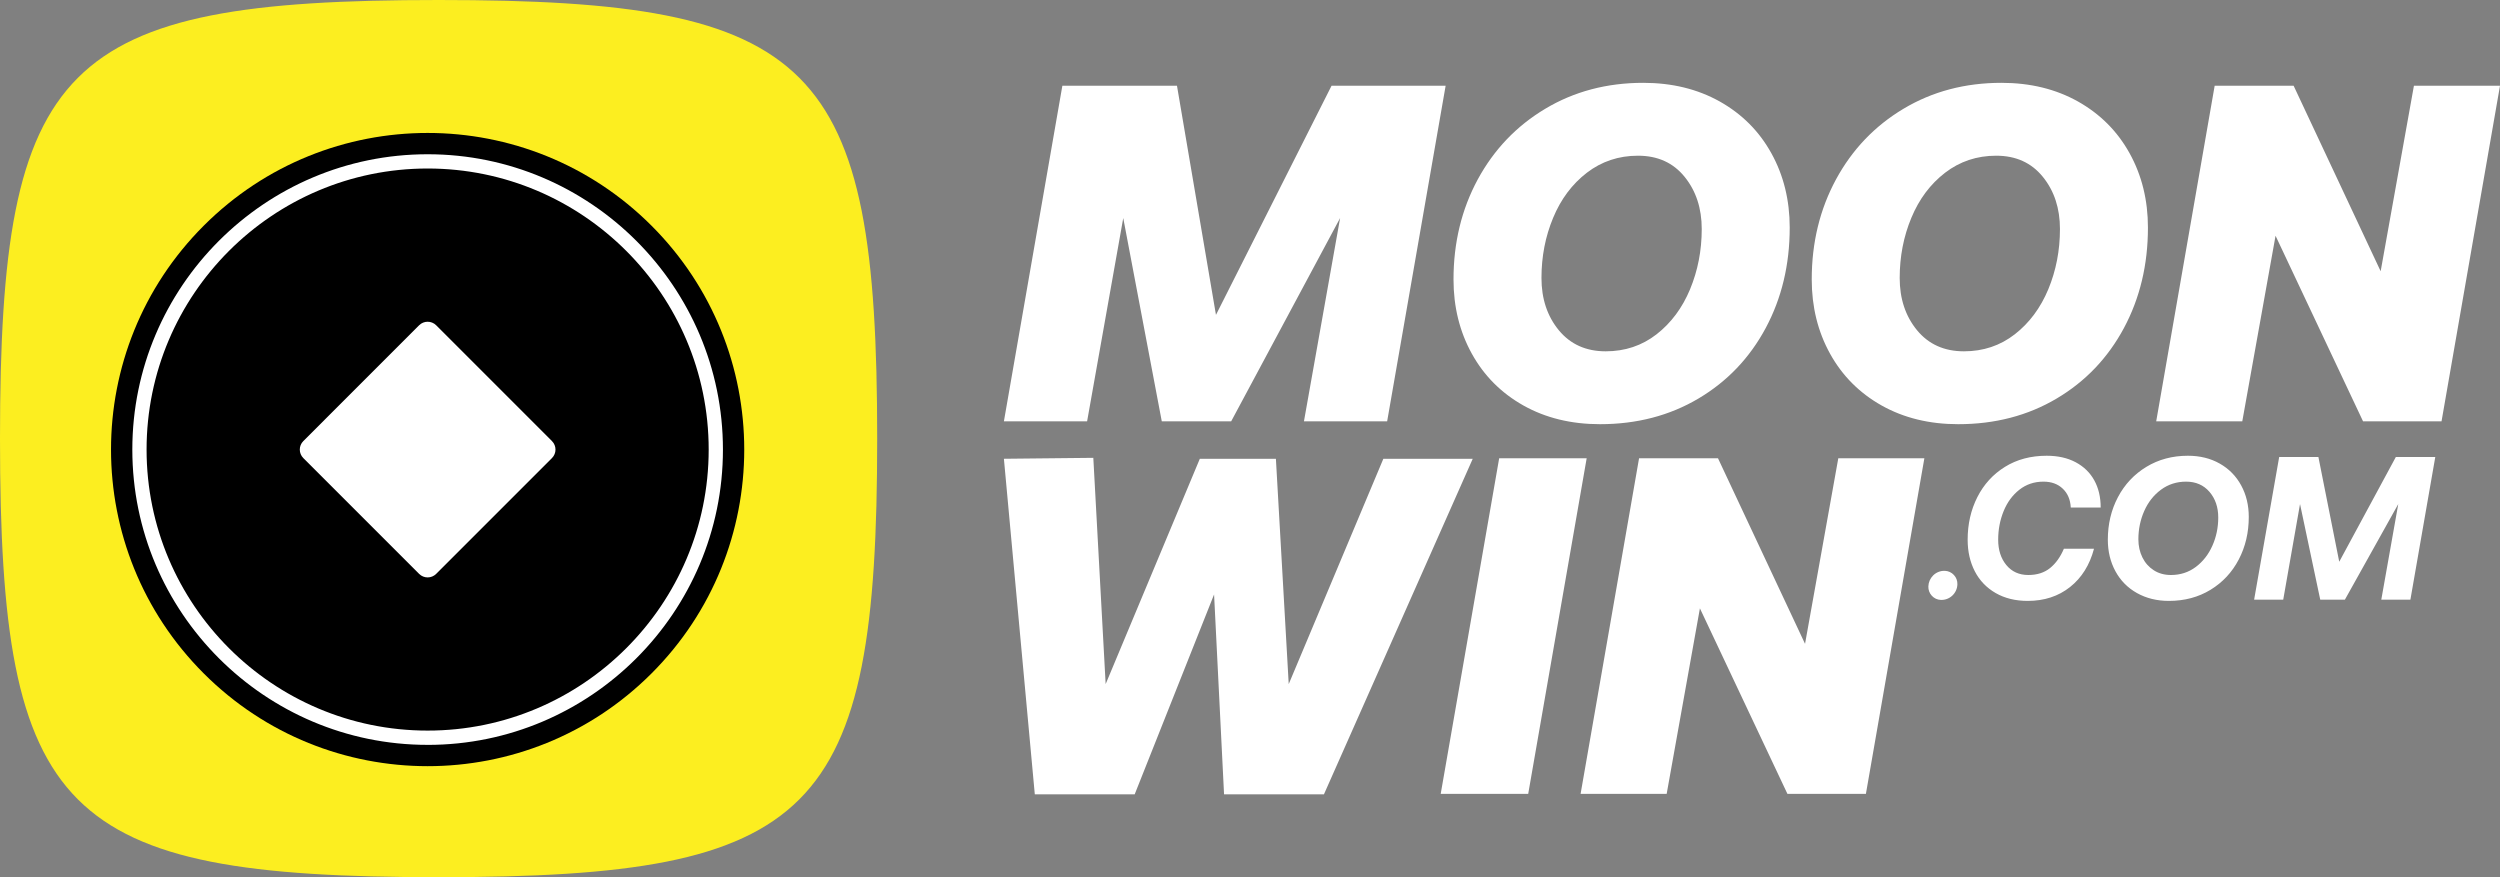 <svg width="114" height="40" viewBox="0 0 114 40" fill="none" xmlns="http://www.w3.org/2000/svg">
<rect x="0" y="0" width="114" height="40" fill="#808080" stroke="none"/>
<g clip-path="url(#clip0_1120_74007)">
<path d="M20 0C2.8 0 0 2.8 0 20C0 37.2 2.8 40 20 40C37.201 40 40 37.2 40 20C40 2.8 37.201 0 20 0Z" fill="#FCEE20"/>
<g clip-path="url(#clip1_1120_74007)">
<path d="M29.709 30.709C35.347 25.071 35.347 15.929 29.709 10.291C24.071 4.653 14.93 4.653 9.291 10.291C3.653 15.929 3.653 25.071 9.291 30.709C14.93 36.347 24.071 36.347 29.709 30.709Z" fill="black"/>
<path d="M19.5 33.966C12.074 33.966 6.034 27.925 6.034 20.5C6.034 13.074 12.075 7.034 19.5 7.034C26.925 7.034 32.966 13.075 32.966 20.501C32.966 27.927 26.925 33.967 19.5 33.967V33.966ZM19.5 7.684C12.433 7.684 6.684 13.433 6.684 20.5C6.684 27.566 12.433 33.315 19.5 33.315C26.567 33.315 32.316 27.566 32.316 20.5C32.316 13.433 26.567 7.684 19.5 7.684Z" fill="white"/>
<path d="M19.112 26.169L13.832 20.889C13.617 20.674 13.617 20.327 13.832 20.113L19.112 14.832C19.327 14.618 19.674 14.618 19.889 14.832L25.169 20.113C25.384 20.327 25.384 20.674 25.169 20.889L19.889 26.169C19.674 26.384 19.327 26.384 19.112 26.169Z" fill="white"/>
</g>
<path fill-rule="evenodd" clip-rule="evenodd" d="M78.422 4.629C77.41 4.062 76.247 3.777 74.931 3.777C73.27 3.777 71.78 4.172 70.465 4.959C69.149 5.745 68.124 6.821 67.385 8.182C66.649 9.546 66.28 11.064 66.28 12.741C66.28 13.994 66.559 15.122 67.115 16.128C67.671 17.134 68.456 17.921 69.467 18.49C70.479 19.058 71.644 19.343 72.96 19.343C74.635 19.343 76.132 18.953 77.448 18.174C78.763 17.394 79.785 16.322 80.516 14.959C81.245 13.597 81.611 12.07 81.611 10.379C81.611 9.125 81.332 7.997 80.776 6.991C80.22 5.986 79.436 5.199 78.422 4.629L78.422 4.629ZM77.068 13.19C76.713 14.04 76.204 14.726 75.539 15.244C74.873 15.762 74.1 16.02 73.219 16.02C72.322 16.02 71.61 15.699 71.082 15.059C70.554 14.416 70.291 13.622 70.291 12.675C70.291 11.698 70.468 10.785 70.823 9.932C71.176 9.08 71.69 8.394 72.362 7.876C73.035 7.36 73.812 7.1 74.693 7.1C75.59 7.1 76.298 7.421 76.818 8.063C77.338 8.704 77.599 9.498 77.599 10.445C77.599 11.422 77.421 12.337 77.067 13.19H77.068ZM55.448 14.359L53.67 3.909H48.444L45.778 19.212H49.572L51.22 9.943L52.977 19.212H56.142L61.109 9.943L59.46 19.212H63.254L65.921 3.909H60.719L55.448 14.359ZM91.266 3.777C92.582 3.777 93.745 4.062 94.757 4.629C95.77 5.199 96.555 5.986 97.111 6.991C97.667 7.997 97.946 9.125 97.946 10.379C97.946 12.07 97.58 13.597 96.851 14.959C96.12 16.322 95.098 17.394 93.782 18.174C92.467 18.953 90.97 19.343 89.294 19.343C87.979 19.343 86.814 19.058 85.802 18.49C84.79 17.921 84.007 17.134 83.45 16.128C82.894 15.122 82.615 13.994 82.615 12.741C82.615 11.064 82.984 9.546 83.721 8.182C84.459 6.821 85.484 5.745 86.8 4.959C88.115 4.172 89.605 3.777 91.266 3.777ZM91.874 15.244C92.54 14.726 93.048 14.04 93.403 13.19H93.403C93.756 12.337 93.934 11.422 93.934 10.445C93.934 9.498 93.673 8.704 93.153 8.063C92.633 7.421 91.925 7.1 91.028 7.1C90.147 7.1 89.37 7.36 88.697 7.876C88.025 8.394 87.511 9.08 87.158 9.932C86.803 10.785 86.626 11.698 86.626 12.675C86.626 13.622 86.889 14.416 87.417 15.059C87.945 15.699 88.657 16.02 89.554 16.02C90.435 16.02 91.208 15.762 91.874 15.244ZM110.075 3.909L108.558 12.369L104.589 3.909H100.989L98.323 19.212H102.248L103.765 10.751L107.755 19.212H111.334L114 3.909H110.075ZM58.766 31.194L63.081 20.92H67.157L60.371 36.223H55.817L55.362 27.107L51.741 36.223H47.187L45.778 20.92L49.855 20.877L50.418 31.194L54.712 20.92H58.181L58.766 31.194ZM68.362 20.898L65.696 36.201H69.686L72.352 20.898H68.362ZM82.31 29.359L83.826 20.898H87.751L85.085 36.201H81.507L77.516 27.741L76 36.201H72.075L74.741 20.898H78.341L82.31 29.359ZM92.085 22.33C92.398 22.085 92.764 21.963 93.182 21.963C93.544 21.963 93.838 22.069 94.062 22.284C94.287 22.497 94.409 22.784 94.427 23.143H95.791C95.791 22.672 95.695 22.26 95.501 21.907C95.307 21.554 95.024 21.278 94.652 21.079C94.281 20.881 93.839 20.782 93.33 20.782C92.605 20.782 91.969 20.951 91.426 21.289C90.882 21.626 90.462 22.087 90.167 22.669C89.872 23.252 89.725 23.899 89.725 24.611C89.725 25.151 89.834 25.631 90.052 26.053C90.27 26.474 90.587 26.804 91.002 27.043C91.416 27.281 91.903 27.401 92.463 27.401C93.219 27.401 93.863 27.19 94.394 26.769C94.926 26.347 95.29 25.764 95.487 25.021H94.114C93.954 25.399 93.743 25.693 93.482 25.904C93.22 26.115 92.89 26.22 92.491 26.22C92.073 26.22 91.739 26.069 91.491 25.769C91.242 25.468 91.117 25.083 91.117 24.611C91.117 24.147 91.2 23.712 91.366 23.306C91.532 22.9 91.772 22.575 92.085 22.33H92.085ZM99.769 20.782C100.315 20.782 100.8 20.901 101.221 21.14V21.14C101.642 21.379 101.968 21.711 102.198 22.135C102.429 22.559 102.544 23.039 102.544 23.572C102.544 24.284 102.392 24.931 102.087 25.514C101.783 26.096 101.354 26.556 100.801 26.894C100.248 27.232 99.615 27.401 98.902 27.401C98.355 27.401 97.87 27.281 97.445 27.043C97.021 26.805 96.694 26.473 96.463 26.048C96.233 25.624 96.117 25.145 96.117 24.612C96.117 23.899 96.271 23.252 96.578 22.67C96.886 22.087 97.318 21.627 97.874 21.289C98.43 20.951 99.061 20.782 99.769 20.782ZM100.128 25.853C100.454 25.608 100.706 25.286 100.884 24.886C101.062 24.487 101.152 24.057 101.152 23.599C101.152 23.127 101.018 22.738 100.751 22.427C100.484 22.118 100.128 21.963 99.686 21.963C99.256 21.963 98.874 22.085 98.542 22.33C98.21 22.575 97.955 22.898 97.777 23.301C97.599 23.704 97.51 24.135 97.51 24.593C97.51 24.897 97.572 25.172 97.694 25.42C97.817 25.668 97.991 25.863 98.215 26.006C98.439 26.149 98.699 26.22 98.994 26.22C99.424 26.22 99.802 26.097 100.128 25.853ZM109.251 20.838L106.669 25.616L105.719 20.838H103.931L102.788 27.345H104.115L104.881 22.985L105.803 27.345H106.927L109.361 22.985L108.587 27.345H109.914L111.049 20.838H109.251ZM88.164 26.227C88.307 26.093 88.493 26.023 88.687 26.03C88.845 26.036 88.991 26.103 89.099 26.22C89.207 26.336 89.263 26.488 89.257 26.647C89.251 26.843 89.169 27.025 89.026 27.159C88.884 27.293 88.698 27.363 88.503 27.356C88.345 27.351 88.199 27.284 88.091 27.167C87.984 27.051 87.927 26.899 87.933 26.74C87.939 26.552 88.015 26.378 88.146 26.246C88.152 26.24 88.158 26.234 88.164 26.228L88.164 26.227Z" fill="white"/>
</g>
<defs>
<clipPath id="clip0_1120_74007">
<rect width="114" height="40" fill="white"/>
</clipPath>
<clipPath id="clip1_1120_74007">
<rect width="35" height="35" fill="white" transform="translate(2 3)"/>
</clipPath>
</defs>
</svg>
